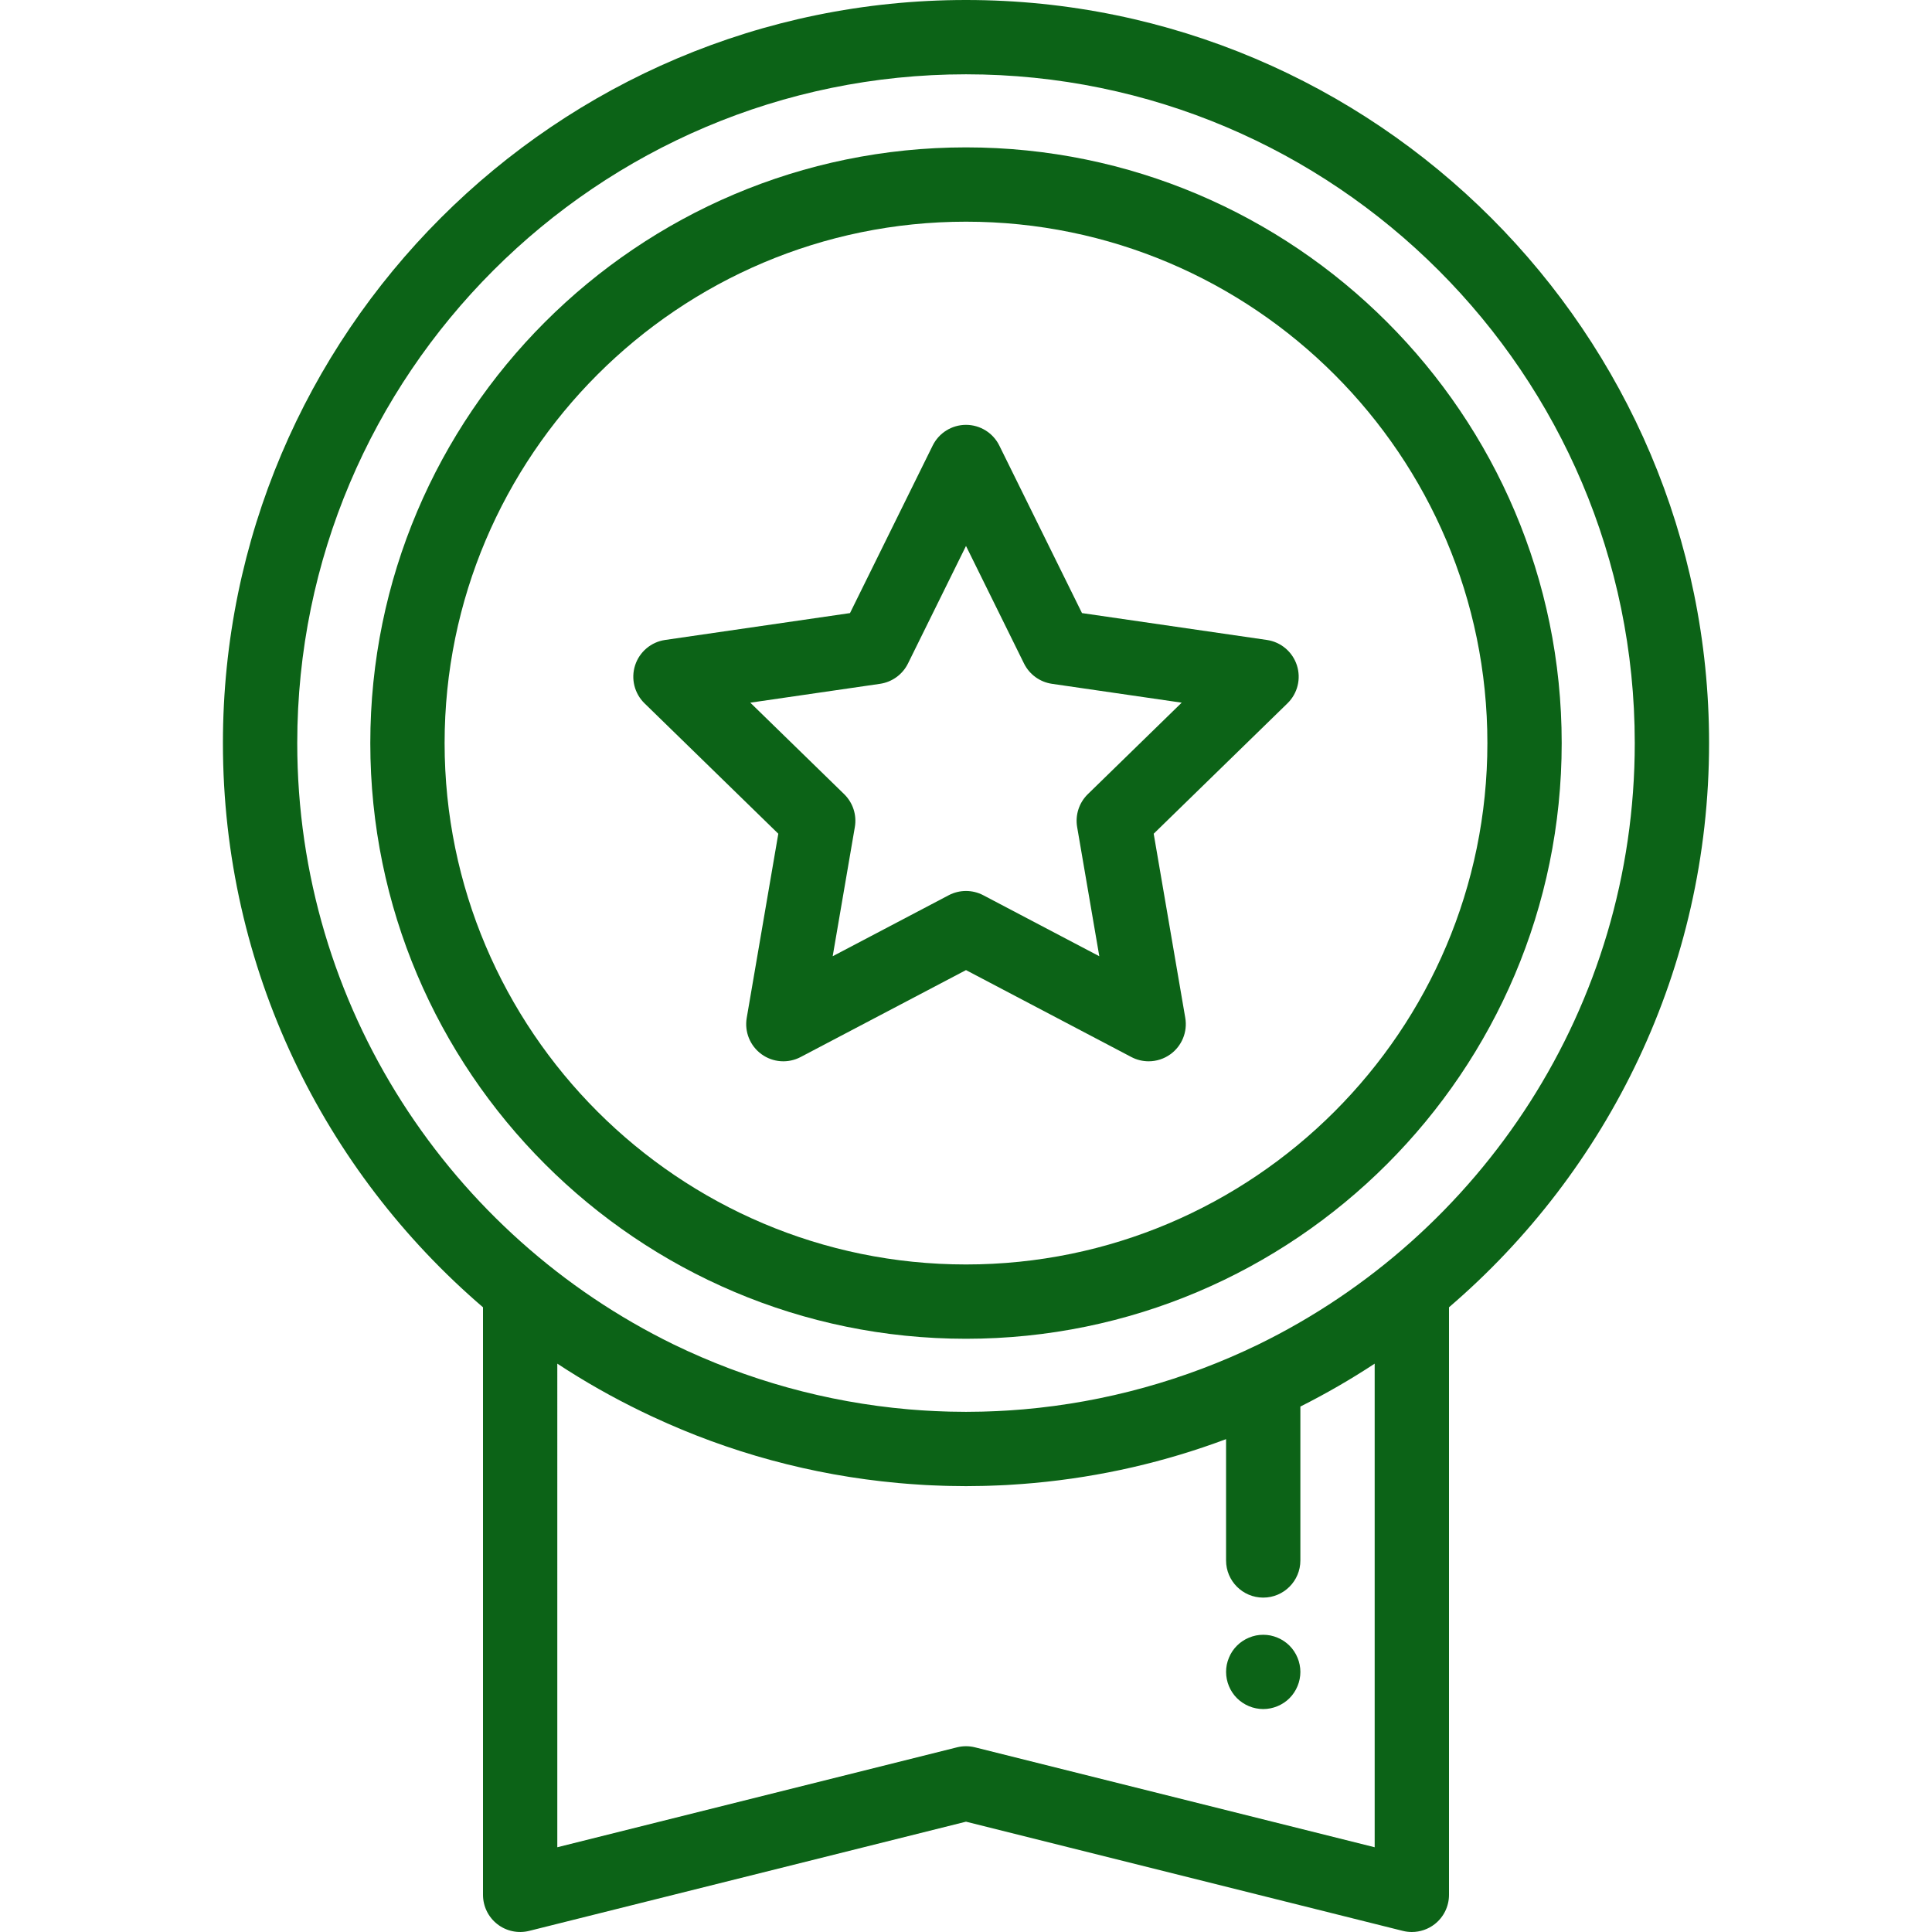 <?xml version="1.0" encoding="iso-8859-1"?>
<!-- Generator: Adobe Illustrator 19.0.0, SVG Export Plug-In . SVG Version: 6.00 Build 0)  -->
<svg xmlns="http://www.w3.org/2000/svg" xmlns:xlink="http://www.w3.org/1999/xlink" version="1.1" id="Capa_1" x="0px" y="0px" viewBox="0 0 512.001 512.001" style="enable-background:new 0 0 512.001 512.001;" xml:space="preserve" width="512px" height="512px">
<g>
	<g>
		<path d="M256,0C147.417,0,59.077,88.34,59.077,196.923c0,59.757,26.762,113.376,68.923,149.522v155.709    c0,3.032,1.397,5.895,3.787,7.761c2.39,1.867,5.507,2.526,8.448,1.791L256,482.765l115.765,28.942    c0.79,0.197,1.591,0.294,2.389,0.294c2.173,0,4.311-0.72,6.059-2.085c2.39-1.866,3.787-4.729,3.787-7.761v-155.71    c42.161-36.145,68.923-89.764,68.923-149.522C452.924,88.34,364.584,0,256,0z M256,462.769c-0.801,0-1.604,0.098-2.388,0.294    l-105.92,26.479V361.381c7.167,4.716,14.627,8.944,22.32,12.673c0.702,0.343,1.409,0.676,2.116,1.01    c0.335,0.158,0.67,0.314,1.005,0.47c20.019,9.325,41.853,15.379,64.817,17.476c0.059,0.006,0.117,0.011,0.176,0.016    c1.897,0.171,3.803,0.316,5.715,0.433c0.475,0.03,0.948,0.064,1.424,0.091c0.647,0.034,1.297,0.061,1.946,0.09    c0.93,0.041,1.86,0.078,2.79,0.106c0.52,0.016,1.04,0.032,1.561,0.043c1.478,0.033,2.957,0.056,4.437,0.056    c1.481,0,2.959-0.023,4.437-0.056c0.521-0.012,1.041-0.028,1.561-0.043c0.931-0.029,1.862-0.065,2.791-0.106    c0.649-0.029,1.298-0.055,1.945-0.09c0.477-0.027,0.955-0.062,1.433-0.092c1.909-0.117,3.81-0.261,5.704-0.432    c0.06-0.006,0.12-0.011,0.18-0.017c17.737-1.62,34.799-5.598,50.873-11.622v32.152c0,5.437,4.409,9.846,9.846,9.846    c5.437,0,9.846-4.409,9.846-9.846v-40.785c6.765-3.405,13.344-7.196,19.692-11.372v128.161l-105.918-26.48    C257.604,462.868,256.802,462.769,256,462.769z M333.422,356.325c-19.407,9.413-40.473,15.267-62.076,17.157    c-0.078,0.006-0.156,0.014-0.233,0.021c-1.04,0.09-2.081,0.165-3.122,0.236c-0.44,0.03-0.88,0.058-1.321,0.084    c-0.825,0.05-1.65,0.095-2.476,0.134c-0.737,0.033-1.476,0.06-2.215,0.085c-0.603,0.021-1.205,0.044-1.808,0.059    c-1.386,0.033-2.776,0.053-4.169,0.053c-1.393,0-2.783-0.021-4.168-0.053c-0.604-0.015-1.205-0.038-1.809-0.059    c-0.738-0.025-1.478-0.051-2.214-0.085c-0.826-0.038-1.652-0.084-2.477-0.134c-0.44-0.027-0.88-0.054-1.32-0.084    c-1.043-0.071-2.084-0.147-3.125-0.236c-0.077-0.007-0.153-0.014-0.228-0.021c-21.635-1.891-42.729-7.761-62.16-17.197    c-58.992-28.806-99.729-89.413-99.729-159.362C78.77,99.198,158.275,19.692,256,19.692s177.231,79.506,177.231,177.231    C433.231,266.904,392.457,327.535,333.422,356.325z" fill="#0c6317"/>
	</g>
</g>
<g>
	<g>
		<path d="M256,39.057c-87.048,0-157.866,70.818-157.866,157.866S168.953,354.789,256,354.789s157.866-70.818,157.866-157.866    S343.048,39.057,256,39.057z M256,335.097c-76.189,0-138.174-61.984-138.174-138.174S179.811,58.749,256,58.749    s138.174,61.984,138.174,138.174S332.19,335.097,256,335.097z" fill="#0c6317"/>
	</g>
</g>
<g>
	<g>
		<path d="M343.685,176.296c-1.159-3.564-4.24-6.163-7.948-6.702l-48.996-7.119l-21.911-44.398c-1.659-3.36-5.082-5.488-8.83-5.488    c-3.748,0-7.171,2.128-8.829,5.488l-21.912,44.398l-48.995,7.119c-3.709,0.54-6.79,3.138-7.949,6.702    c-1.159,3.564-0.192,7.477,2.492,10.093l35.453,34.558l-8.369,48.799c-0.634,3.694,0.884,7.427,3.917,9.63    c3.032,2.205,7.052,2.493,10.369,0.75L256,257.087l43.823,23.039c1.44,0.757,3.014,1.13,4.58,1.13    c2.041,0,4.073-0.635,5.789-1.881c3.032-2.203,4.551-5.935,3.918-9.63l-8.369-48.799l35.453-34.558    C343.878,183.774,344.843,179.861,343.685,176.296z M288.287,210.46c-2.32,2.263-3.379,5.521-2.832,8.716l5.872,34.236    l-30.747-16.164c-1.434-0.754-3.008-1.13-4.581-1.13c-1.573,0-3.148,0.377-4.581,1.13l-30.747,16.164l5.872-34.236    c0.548-3.194-0.511-6.453-2.832-8.716l-24.873-24.245l34.375-4.995c3.207-0.467,5.98-2.481,7.413-5.387L256,144.683l15.372,31.149    c1.435,2.906,4.206,4.92,7.413,5.387l34.376,4.995L288.287,210.46z" fill="#0c6317"/>
	</g>
</g>
<g>
	<g>
		<path d="M344.419,441.157c-0.118-0.63-0.316-1.251-0.562-1.841c-0.246-0.601-0.551-1.171-0.906-1.702    c-0.353-0.543-0.767-1.045-1.221-1.498c-0.453-0.453-0.955-0.866-1.497-1.221c-0.532-0.364-1.103-0.66-1.703-0.906    c-0.591-0.246-1.21-0.443-1.84-0.571c-1.27-0.246-2.57-0.246-3.84,0c-0.63,0.128-1.25,0.325-1.851,0.571    c-0.592,0.246-1.162,0.542-1.694,0.906c-0.543,0.354-1.045,0.768-1.498,1.221c-0.453,0.453-0.866,0.955-1.231,1.498    c-0.354,0.532-0.65,1.102-0.896,1.702c-0.246,0.591-0.443,1.211-0.571,1.841s-0.186,1.28-0.186,1.92c0,2.59,1.053,5.13,2.885,6.96    c0.453,0.453,0.955,0.867,1.498,1.221c0.532,0.354,1.102,0.66,1.694,0.906c0.601,0.246,1.221,0.443,1.851,0.561    c0.63,0.128,1.28,0.197,1.92,0.197c0.639,0,1.29-0.069,1.92-0.197c0.63-0.118,1.25-0.315,1.84-0.561    c0.601-0.246,1.172-0.551,1.703-0.906c0.542-0.353,1.044-0.768,1.497-1.221c0.454-0.453,0.867-0.955,1.221-1.497    c0.354-0.532,0.66-1.103,0.906-1.703c0.246-0.591,0.443-1.21,0.561-1.84c0.128-0.631,0.197-1.281,0.197-1.92    C344.616,442.437,344.547,441.786,344.419,441.157z" fill="#0c6317"/>
	</g>
</g>
<g>
</g>
<g>
</g>
<g>
</g>
<g>
</g>
<g>
</g>
<g>
</g>
<g>
</g>
<g>
</g>
<g>
</g>
<g>
</g>
<g>
</g>
<g>
</g>
<g>
</g>
<g>
</g>
<g>
</g>
</svg>
